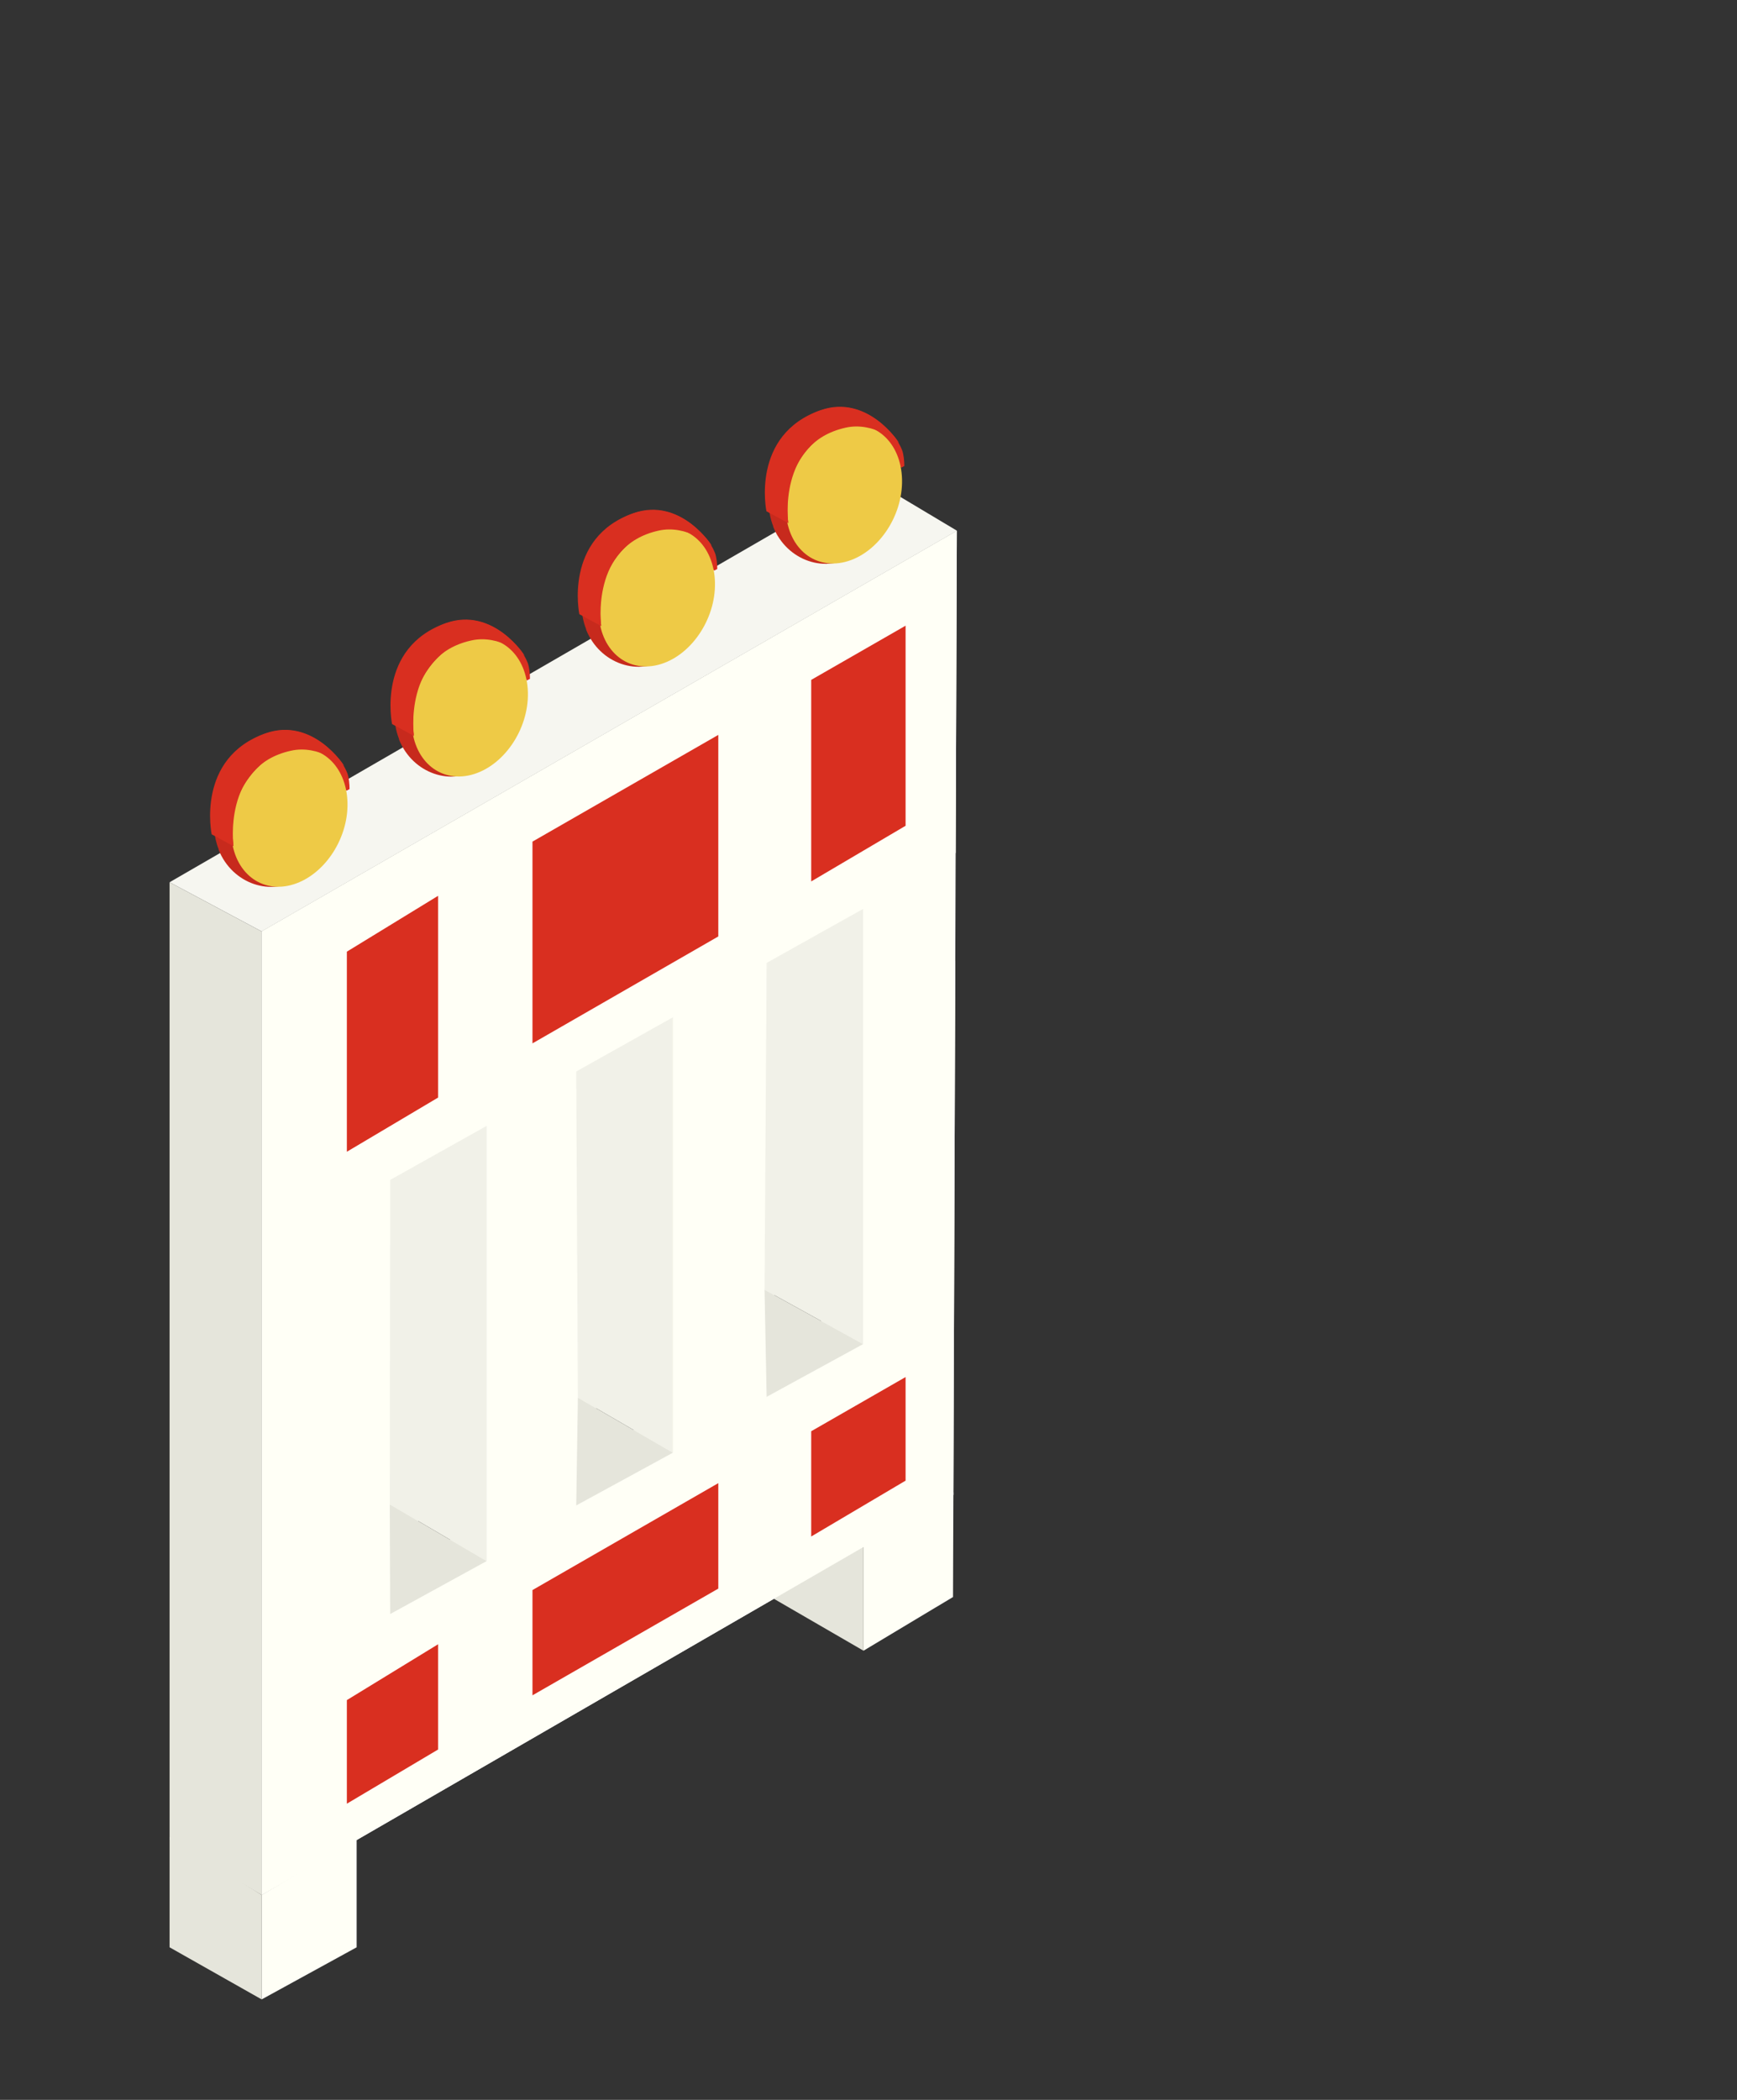 <?xml version="1.0" encoding="UTF-8"?>
<svg id="Ebene_2" data-name="Ebene 2" xmlns="http://www.w3.org/2000/svg" xmlns:xlink="http://www.w3.org/1999/xlink" viewBox="0 0 83.38 100.75">
  <rect x="0" y="0" width="83.38" height="100.75" fill="#333333" stroke="none"/>
  <defs>
    <style>
      .cls-1 {
        fill: none;
      }

      .cls-2 {
        fill: #e5e5db;
      }

      .cls-3 {
        fill: #fffff6;
      }

      .cls-4 {
        fill: #d92f20;
      }

      .cls-5 {
        fill: #eeca46;
      }

      .cls-6 {
        fill: #f1f1e8;
      }

      .cls-7 {
        fill: #f6f6f0;
      }

      .cls-8 {
        clip-path: url(#clippath);
      }

      .cls-9 {
        fill: #c72a1d;
      }
    </style>
    <clipPath id="clippath">
      <polygon class="cls-1" points="3.64 37.41 39.64 21.43 42.13 22.89 42.13 23.19 45.93 25.46 45.73 81.22 12.05 100.75 0 93.74 3.64 37.41"/>
    </clipPath>
  </defs>
  <g id="HG">
    <g>
      <g class="cls-8">
        <g>
          <path class="cls-3" d="M12.56,44.69v46.23s70.82-40.93,70.82-40.93V3.9S12.56,44.69,12.56,44.69ZM74.44,24.33l4.57-2.56v20.58s-4.57,2.5-4.57,2.5v-20.51ZM65.72,29.36l4.57-2.56v20.58s-4.57,2.5-4.57,2.5v-20.51ZM56.72,34.68l4.57-2.56v20.58s-4.57,2.5-4.57,2.5v-20.51ZM43.52,42.3l8.88-5.19v5.18s-8.88,5.16-8.88,5.16v-5.14ZM34.85,47.35l4.57-2.56v20.58s-4.57,2.5-4.57,2.5v-20.51ZM25.85,52.48l4.57-2.56v20.58s-4.57,2.5-4.57,2.5v-20.51ZM17.05,57.61l4.57-2.56v20.58s-4.57,2.5-4.57,2.5v-20.51Z"/>
          <polygon class="cls-7" points="83.38 3.9 78.97 1.4 8.14 42.33 12.56 44.69 83.38 3.9"/>
          <polygon class="cls-2" points="12.56 90.92 8.14 88.27 8.14 42.33 12.56 44.69 12.56 90.92"/>
          <polygon class="cls-2" points="12.56 90.92 12.56 95.93 8.14 93.43 8.14 88.13 12.56 90.92"/>
          <polygon class="cls-3" points="17.12 88.22 17.12 93.43 12.56 95.93 12.56 90.92 17.12 88.22"/>
          <polygon class="cls-3" points="45.87 71.54 45.87 76.55 41.45 79.2 41.45 74.11 45.87 71.54"/>
          <polygon class="cls-2" points="37.03 76.64 41.45 79.2 41.45 74.11 37.03 76.64"/>
          <path class="cls-3" d="M12.56,44.69v46.23s70.82-40.93,70.82-40.93V3.9S12.56,44.69,12.56,44.69ZM74.44,24.33l4.57-2.56v20.58s-4.57,2.5-4.57,2.5v-20.51ZM65.72,29.36l4.57-2.56v20.58s-4.57,2.5-4.57,2.5v-20.51ZM56.72,34.68l4.57-2.56v20.58s-4.57,2.5-4.57,2.5v-20.51ZM49.75,40.07l2.66-2.96v5.18s-2.52,1.29-2.52,1.29l-.14-3.5ZM37.17,46.06l2.25-1.26v20.58s-2.25,1.2-2.25,1.2v-20.51ZM28.17,51.19l2.25-1.26v20.58s-1.71.81-1.71.81l-.54-20.13ZM20.01,56.22l1.6-1.16v20.58s-1.52.61-1.52.61l-.08-20.02Z"/>
          <polygon class="cls-6" points="79.01 42.34 74.49 39.71 74.49 24.33 79.01 21.77 79.01 42.34"/>
          <polygon class="cls-2" points="74.44 44.84 79.01 42.34 74.49 39.71 74.44 44.84"/>
          <polygon class="cls-6" points="70.29 26.8 70.29 47.37 65.72 44.82 65.72 29.36 70.29 26.8"/>
          <polygon class="cls-6" points="61.29 32.12 61.29 52.7 56.7 49.87 56.72 34.68 61.29 32.12"/>
          <polygon class="cls-6" points="41.43 43.61 41.43 64.49 36.7 61.88 36.8 46.2 41.43 43.61"/>
          <polygon class="cls-6" points="32.3 48.81 32.3 69.7 27.74 67.06 27.66 51.41 32.3 48.81"/>
          <polygon class="cls-6" points="23.36 54.02 23.36 74.9 18.71 72.18 18.73 56.61 23.36 54.02"/>
          <polygon class="cls-2" points="18.73 77.44 23.36 74.9 18.71 72.18 18.73 77.44"/>
          <polygon class="cls-2" points="27.66 72.23 32.3 69.7 27.74 67.06 27.66 72.23"/>
          <polygon class="cls-2" points="36.8 67.02 41.43 64.49 36.7 61.88 36.8 67.02"/>
          <polygon class="cls-2" points="61.29 52.7 56.72 55.19 56.7 49.87 61.29 52.7"/>
          <polygon class="cls-2" points="65.72 44.82 65.72 49.87 70.29 47.37 65.72 44.82"/>
          <g>
            <polygon class="cls-2" points="19.64 32.98 19.64 35.78 22.07 37.19 22.07 34.39 19.64 32.98"/>
            <polygon class="cls-3" points="24.5 32.99 24.5 35.78 22.07 37.19 22.07 34.39 24.5 32.99"/>
            <polygon class="cls-7" points="22.08 31.57 24.5 32.99 22.07 34.39 19.64 32.98 22.08 31.57"/>
          </g>
          <g>
            <polygon class="cls-2" points="28.48 27.76 28.48 30.56 30.91 31.97 30.91 29.17 28.48 27.76"/>
            <polygon class="cls-3" points="33.34 27.77 33.34 30.56 30.91 31.97 30.91 29.17 33.34 27.77"/>
            <polygon class="cls-7" points="30.92 26.36 33.34 27.77 30.91 29.17 28.48 27.76 30.92 26.36"/>
          </g>
          <g>
            <polygon class="cls-2" points="37.27 22.88 37.27 25.67 39.7 27.09 39.7 24.29 37.27 22.88"/>
            <polygon class="cls-3" points="42.13 22.89 42.13 25.67 39.7 27.09 39.7 24.29 42.13 22.89"/>
            <polygon class="cls-7" points="39.71 21.47 42.13 22.89 39.7 24.29 37.27 22.88 39.71 21.47"/>
          </g>
          <g>
            <polygon class="cls-2" points="47.91 16.76 47.91 19.55 50.34 20.97 50.34 18.17 47.91 16.76"/>
            <polygon class="cls-3" points="52.77 16.77 52.77 19.55 50.34 20.97 50.34 18.17 52.77 16.77"/>
            <polygon class="cls-7" points="50.36 15.35 52.77 16.77 50.34 18.17 47.91 16.76 50.36 15.35"/>
          </g>
          <g>
            <polygon class="cls-2" points="56.75 11.64 56.75 14.43 59.18 15.85 59.18 13.05 56.75 11.64"/>
            <polygon class="cls-3" points="61.61 11.65 61.61 14.43 59.18 15.85 59.18 13.05 61.61 11.65"/>
            <polygon class="cls-7" points="59.2 10.23 61.61 11.65 59.18 13.05 56.75 11.64 59.2 10.23"/>
          </g>
          <g>
            <polygon class="cls-2" points="65.69 6.39 65.69 9.19 68.12 10.6 68.12 7.8 65.69 6.39"/>
            <polygon class="cls-3" points="70.55 6.4 70.55 9.19 68.12 10.6 68.12 7.8 70.55 6.4"/>
            <polygon class="cls-7" points="68.14 4.99 70.55 6.4 68.12 7.8 65.69 6.39 68.14 4.99"/>
          </g>
          <g>
            <polygon class="cls-2" points="74.45 1.41 74.45 4.2 76.87 5.61 76.87 2.81 74.45 1.41"/>
            <polygon class="cls-3" points="79.3 1.41 79.3 4.2 76.87 5.61 76.87 2.81 79.3 1.41"/>
            <polygon class="cls-7" points="76.89 0 79.3 1.41 76.87 2.81 74.45 1.41 76.89 0"/>
          </g>
          <g>
            <polygon class="cls-4" points="43.47 66.07 43.47 71.04 38.94 73.72 38.94 68.67 43.47 66.07"/>
            <polygon class="cls-4" points="34.48 71.16 34.48 76.22 25.56 81.34 25.56 76.29 34.48 71.16"/>
            <polygon class="cls-4" points="21.03 78.89 21.03 83.94 16.65 86.54 16.65 81.57 21.03 78.89"/>
          </g>
          <g>
            <polygon class="cls-2" points="10.76 38.31 10.76 41.1 13.19 42.51 13.19 39.71 10.76 38.31"/>
            <polygon class="cls-3" points="15.62 38.31 15.62 41.1 13.19 42.51 13.19 39.71 15.62 38.31"/>
            <polygon class="cls-7" points="13.2 36.9 15.62 38.31 13.19 39.71 10.76 38.31 13.2 36.9"/>
          </g>
          <g>
            <polygon class="cls-4" points="43.47 30.02 43.47 39.62 38.94 42.29 38.94 32.62 43.47 30.02"/>
            <polygon class="cls-4" points="34.48 35.26 34.48 44.93 25.56 50.06 25.56 40.38 34.48 35.26"/>
            <polygon class="cls-4" points="21.03 42.98 21.03 52.66 16.65 55.26 16.65 45.66 21.03 42.98"/>
          </g>
        </g>
      </g>
      <g>
        <path class="cls-4" d="M43.26,22.43s-.92-1.06-2.36-.53c-2.35.86-2.84,3.3-2.84,3.3,0,0-.15-.95-.15-1.27,0-1.71.86-3.1,2.35-3.63,1.17-.42,2.53.02,3.04,1.29.08.2.11.55.11.77l-.15.08Z"/>
        <path class="cls-9" d="M37.11,25.26c.66,1.67,2.57,2.28,3.88,1.37s1.83-2.99,1.17-4.66-2.26-2.29-3.56-1.38-2.14,3-1.48,4.67Z"/>
        <path class="cls-5" d="M37.72,24.41c.03,1.8,1.31,2.94,2.85,2.55s2.77-2.16,2.73-3.95-1.31-2.94-2.85-2.55-2.77,2.16-2.73,3.95Z"/>
        <path class="cls-4" d="M37.84,25.1l-1.05-.57s-.77-3.67,2.6-4.85c2.26-.79,3.76,1.56,3.76,1.56,0,0-1.07-1.5-2.75-.89-3.17,1.15-2.56,4.74-2.56,4.74Z"/>
        <path class="cls-4" d="M37.84,25.1s-1.28-4.61,1.68-5.45c2.24-.64,3.63,1.6,3.63,1.6,0,0-1.19-1.04-2.56-.73-3.29.73-2.75,4.58-2.75,4.58Z"/>
      </g>
      <g>
        <path class="cls-4" d="M34.28,27.37s-.92-1.06-2.36-.53c-2.35.86-2.84,3.3-2.84,3.3,0,0-.15-.95-.15-1.27,0-1.71.86-3.1,2.35-3.63,1.17-.42,2.53.02,3.04,1.29.08.2.11.55.11.77l-.15.08Z"/>
        <path class="cls-9" d="M28.13,30.2c.66,1.67,2.57,2.28,3.88,1.37s1.83-2.99,1.17-4.66-2.26-2.29-3.56-1.38-2.14,3-1.48,4.67Z"/>
        <path class="cls-5" d="M28.74,29.35c.03,1.8,1.31,2.94,2.85,2.55s2.77-2.16,2.73-3.95-1.31-2.94-2.85-2.55-2.77,2.16-2.73,3.95Z"/>
        <path class="cls-4" d="M28.86,30.04l-1.05-.57s-.77-3.67,2.6-4.85c2.26-.79,3.76,1.56,3.76,1.56,0,0-1.07-1.5-2.75-.89-3.17,1.15-2.56,4.74-2.56,4.74Z"/>
        <path class="cls-4" d="M28.86,30.04s-1.28-4.61,1.68-5.45c2.24-.64,3.63,1.6,3.63,1.6,0,0-1.19-1.04-2.56-.73-3.29.73-2.75,4.58-2.75,4.58Z"/>
      </g>
      <g>
        <path class="cls-4" d="M25.29,32.64s-.92-1.06-2.36-.53c-2.35.86-2.84,3.3-2.84,3.3,0,0-.15-.95-.15-1.27,0-1.71.86-3.1,2.35-3.63,1.17-.42,2.53.02,3.04,1.29.08.2.11.55.11.77l-.15.08Z"/>
        <path class="cls-9" d="M19.15,35.47c.66,1.67,2.57,2.28,3.88,1.37s1.83-2.99,1.17-4.66-2.26-2.29-3.56-1.38-2.14,3-1.48,4.67Z"/>
        <path class="cls-5" d="M19.76,34.63c.03,1.8,1.31,2.94,2.85,2.55s2.77-2.16,2.73-3.95-1.31-2.94-2.85-2.55-2.77,2.16-2.73,3.95Z"/>
        <path class="cls-4" d="M19.87,35.31l-1.05-.57s-.77-3.67,2.6-4.85c2.26-.79,3.76,1.56,3.76,1.56,0,0-1.07-1.5-2.75-.89-3.17,1.15-2.56,4.74-2.56,4.74Z"/>
        <path class="cls-4" d="M19.87,35.31s-1.28-4.61,1.68-5.45c2.24-.64,3.63,1.6,3.63,1.6,0,0-1.19-1.04-2.56-.73-3.29.73-2.75,4.58-2.75,4.58Z"/>
      </g>
      <g>
        <path class="cls-4" d="M16.63,37.93s-.92-1.06-2.36-.53c-2.35.86-2.84,3.3-2.84,3.3,0,0-.15-.95-.15-1.27,0-1.71.86-3.1,2.35-3.63,1.17-.42,2.53.02,3.04,1.29.08.2.11.55.11.77l-.15.08Z"/>
        <path class="cls-9" d="M10.49,40.76c.66,1.67,2.57,2.28,3.88,1.37s1.83-2.99,1.17-4.66-2.26-2.29-3.56-1.38-2.14,3-1.48,4.67Z"/>
        <path class="cls-5" d="M11.1,39.92c.03,1.8,1.31,2.94,2.85,2.55s2.77-2.16,2.73-3.95-1.31-2.94-2.85-2.55-2.77,2.16-2.73,3.95Z"/>
        <path class="cls-4" d="M11.21,40.6l-1.05-.57s-.77-3.67,2.6-4.85c2.26-.79,3.76,1.56,3.76,1.56,0,0-1.07-1.5-2.75-.89-3.17,1.15-2.56,4.74-2.56,4.74Z"/>
        <path class="cls-4" d="M11.21,40.6s-1.28-4.61,1.68-5.45c2.24-.64,3.63,1.6,3.63,1.6,0,0-1.19-1.04-2.56-.73-3.29.73-2.75,4.58-2.75,4.58Z"/>
      </g>
    </g>
  </g>
</svg>